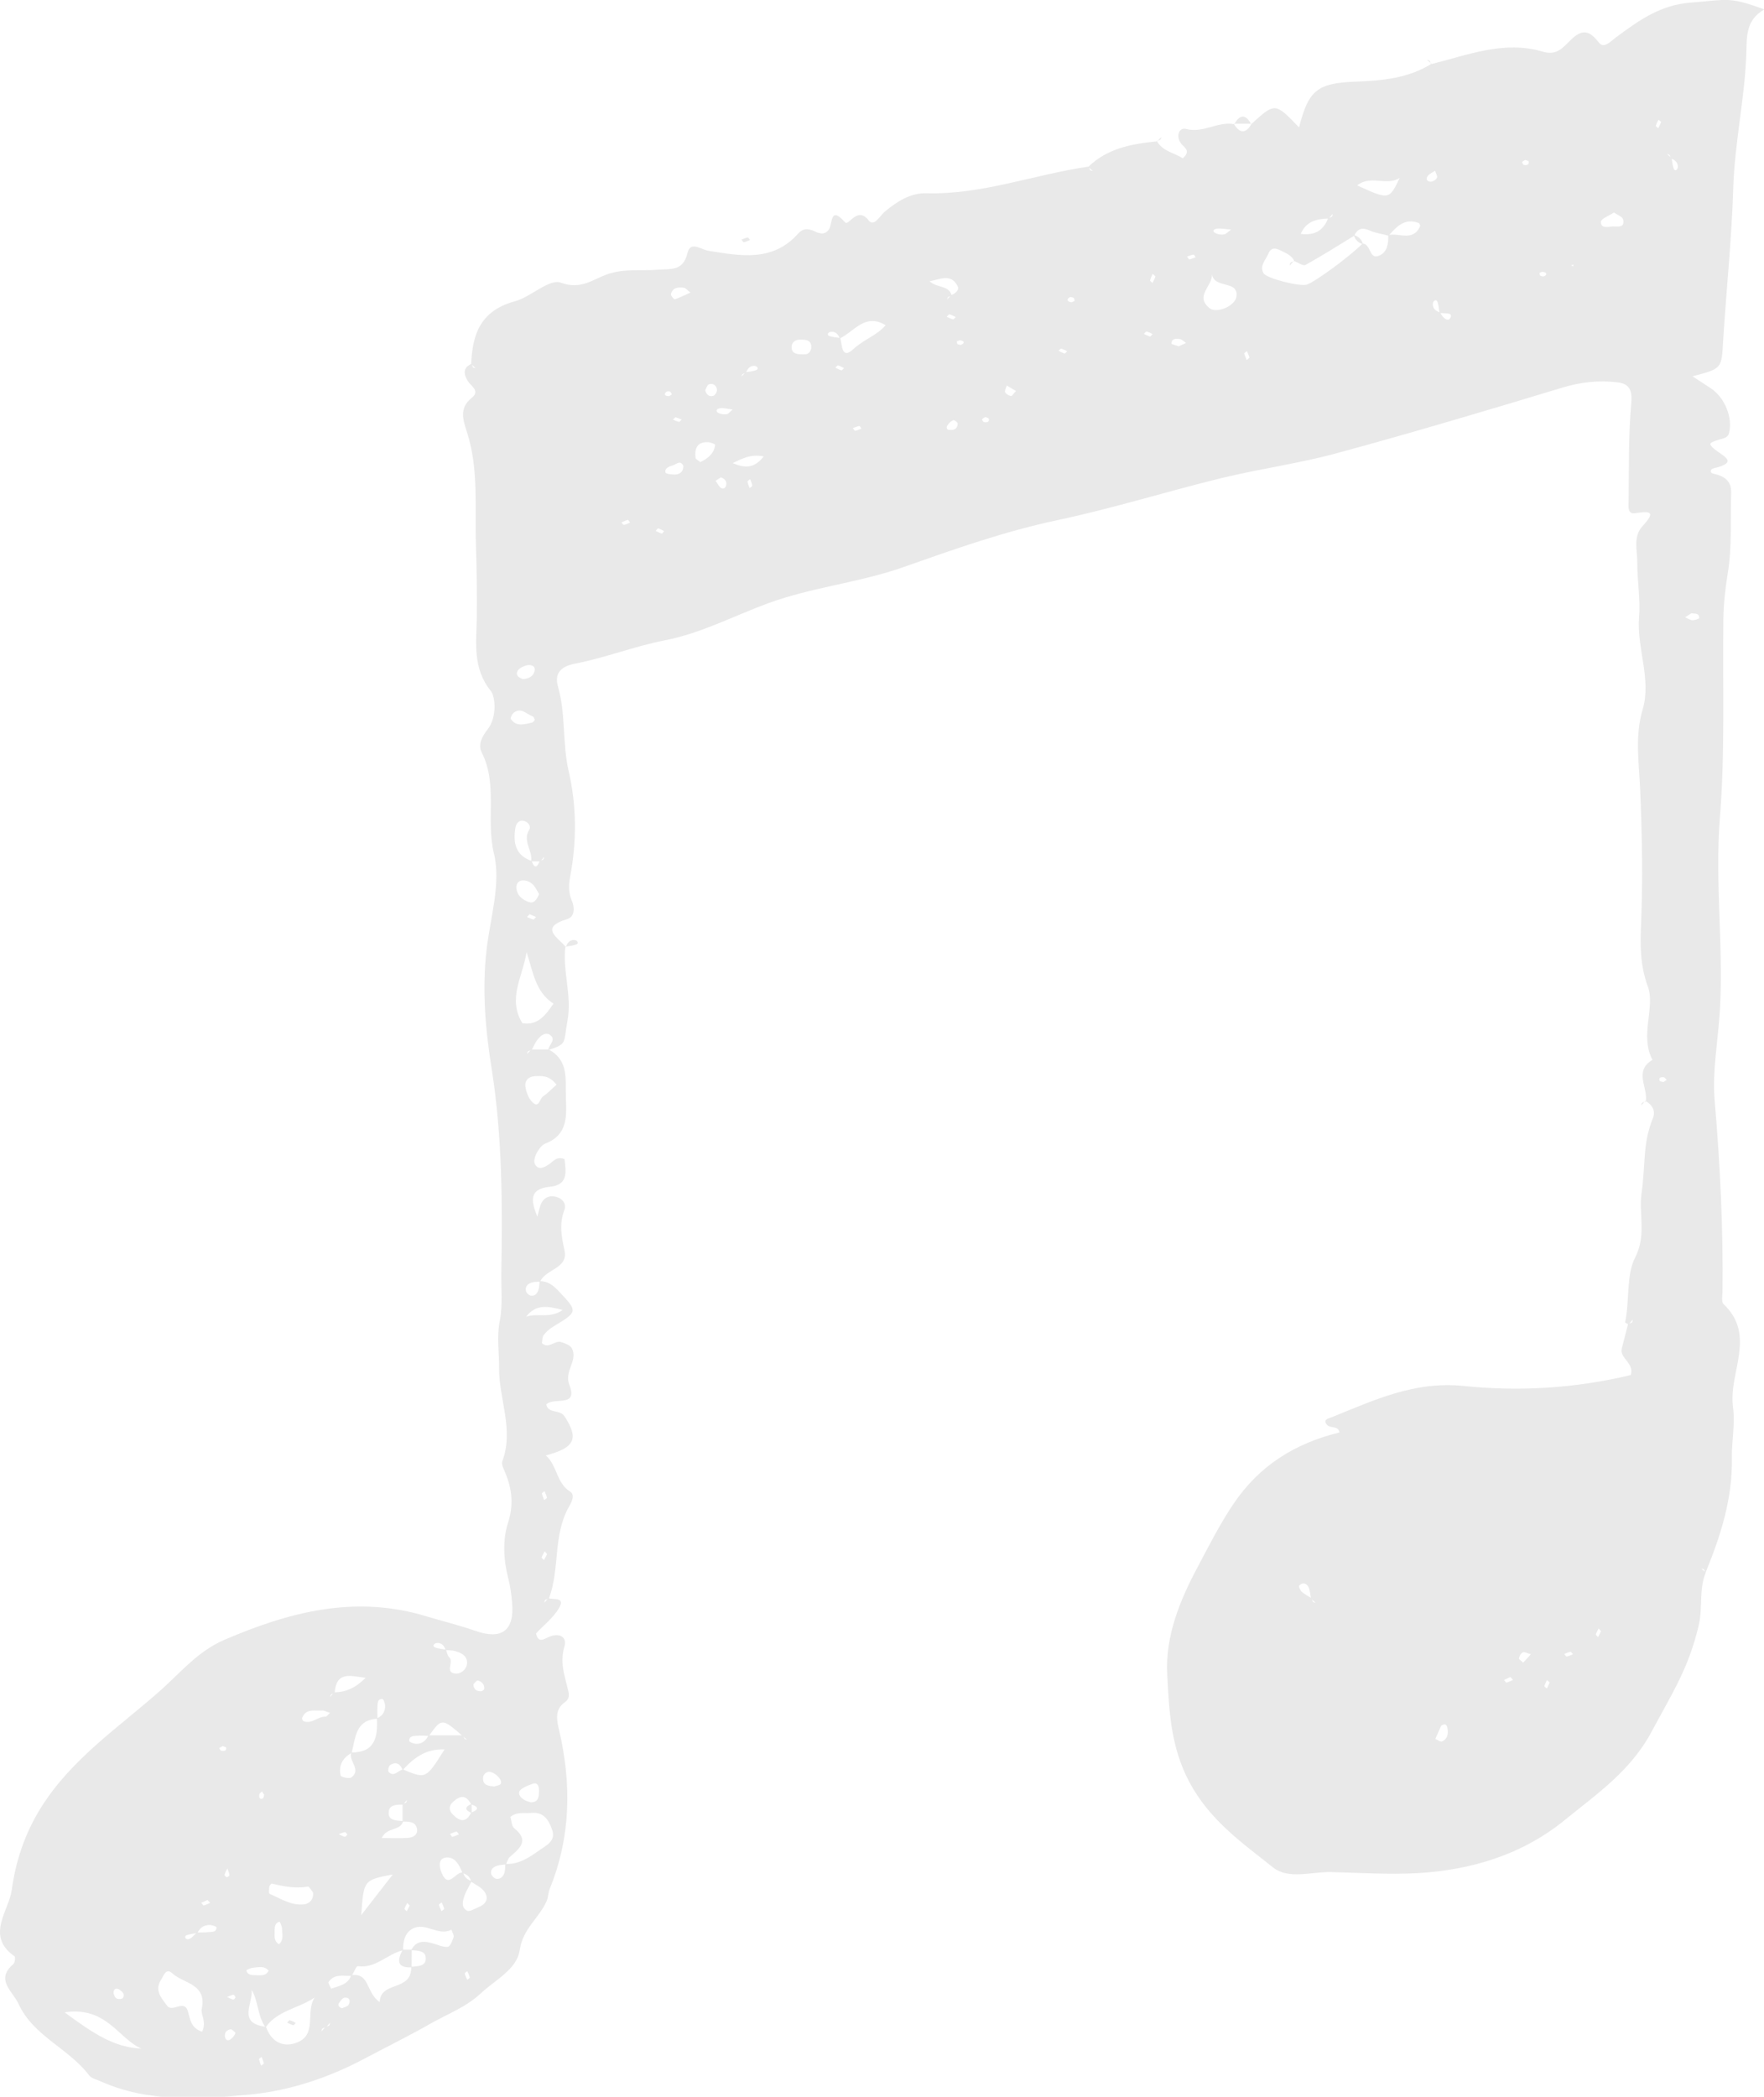 <?xml version="1.0" encoding="UTF-8"?><svg xmlns="http://www.w3.org/2000/svg" xmlns:xlink="http://www.w3.org/1999/xlink" height="58.7" preserveAspectRatio="xMidYMid meet" version="1.0" viewBox="0.0 0.0 49.4 58.7" width="49.4" zoomAndPan="magnify"><defs><clipPath id="a"><path d="M 0 0 L 49.41 0 L 49.41 58.738 L 0 58.738 Z M 0 0"/></clipPath></defs><g><g clip-path="url(#a)" id="change1_1"><path d="M 44 7.426 L 44.055 7.461 L 44.062 7.406 Z M 17.648 14.629 C 17.625 14.602 17.594 14.551 17.578 14.555 C 17.516 14.57 17.461 14.602 17.402 14.629 C 17.426 14.652 17.453 14.699 17.473 14.695 C 17.535 14.684 17.59 14.652 17.648 14.629 Z M 18.598 14.867 C 18.547 14.844 18.492 14.809 18.434 14.793 C 18.414 14.789 18.387 14.836 18.363 14.863 C 18.418 14.887 18.473 14.922 18.531 14.938 C 18.547 14.941 18.578 14.891 18.598 14.867 Z M 14.832 25.594 C 14.809 25.617 14.785 25.645 14.758 25.672 C 14.82 25.695 14.875 25.73 14.938 25.742 C 14.957 25.746 14.984 25.695 15.012 25.672 C 14.949 25.645 14.891 25.617 14.832 25.594 Z M 13.086 55.426 C 13.109 55.402 13.16 55.375 13.156 55.359 C 13.141 55.297 13.109 55.242 13.086 55.184 C 13.059 55.207 13.012 55.234 13.016 55.25 C 13.027 55.309 13.059 55.367 13.086 55.426 Z M 33.484 7.203 C 33.465 7.176 33.441 7.125 33.422 7.129 C 33.363 7.137 33.301 7.164 33.242 7.184 C 33.266 7.211 33.289 7.262 33.305 7.262 C 33.367 7.25 33.426 7.223 33.484 7.203 Z M 32.359 7.742 C 32.336 7.715 32.309 7.691 32.281 7.668 C 32.254 7.727 32.219 7.785 32.207 7.852 C 32.203 7.867 32.254 7.898 32.277 7.922 C 32.305 7.863 32.336 7.801 32.359 7.742 Z M 43.109 7.641 C 43.117 7.668 43.117 7.707 43.137 7.719 C 43.168 7.734 43.219 7.746 43.242 7.734 C 43.336 7.688 43.324 7.633 43.211 7.609 C 43.18 7.602 43.145 7.629 43.109 7.641 Z M 7.328 57.586 C 7.301 57.605 7.25 57.633 7.254 57.648 C 7.266 57.711 7.293 57.77 7.312 57.828 C 7.336 57.809 7.391 57.781 7.387 57.766 C 7.375 57.703 7.348 57.645 7.328 57.586 Z M 30.094 8.422 C 30.086 8.395 30.086 8.352 30.07 8.34 C 30.035 8.324 29.984 8.309 29.957 8.324 C 29.863 8.375 29.879 8.434 29.988 8.461 C 30.02 8.469 30.059 8.438 30.094 8.422 Z M 26.512 8.867 C 26.57 8.895 26.629 8.926 26.691 8.941 C 26.707 8.945 26.738 8.898 26.766 8.875 C 26.707 8.852 26.652 8.816 26.59 8.801 C 26.57 8.797 26.539 8.844 26.512 8.867 Z M 32.277 9.352 C 32.219 9.324 32.164 9.293 32.105 9.281 C 32.09 9.277 32.059 9.324 32.035 9.348 C 32.094 9.375 32.148 9.406 32.207 9.422 C 32.223 9.426 32.254 9.375 32.277 9.352 Z M 26.793 9.559 C 26.801 9.586 26.801 9.625 26.816 9.633 C 26.848 9.648 26.898 9.664 26.926 9.648 C 27.02 9.602 27.008 9.551 26.895 9.527 C 26.863 9.523 26.828 9.547 26.793 9.559 Z M 29.887 9.832 C 29.828 9.809 29.773 9.773 29.715 9.762 C 29.699 9.758 29.668 9.801 29.645 9.82 C 29.699 9.848 29.754 9.879 29.812 9.895 C 29.832 9.898 29.859 9.855 29.887 9.832 Z M 34.992 10.012 C 34.969 9.949 34.945 9.891 34.922 9.828 C 34.895 9.852 34.844 9.879 34.844 9.898 C 34.859 9.961 34.891 10.02 34.914 10.082 C 34.938 10.059 34.965 10.035 34.992 10.012 Z M 23.395 10.293 C 23.449 10.32 23.504 10.352 23.562 10.367 C 23.582 10.371 23.613 10.328 23.637 10.305 C 23.582 10.277 23.527 10.246 23.469 10.23 C 23.449 10.227 23.418 10.27 23.395 10.293 Z M 18.816 11.039 C 18.797 11.012 18.785 10.969 18.762 10.961 C 18.73 10.949 18.676 10.953 18.656 10.973 C 18.59 11.035 18.613 11.086 18.723 11.09 C 18.754 11.094 18.785 11.059 18.816 11.039 Z M 18.918 11.68 C 18.895 11.699 18.867 11.723 18.844 11.746 C 18.902 11.77 18.957 11.801 19.016 11.809 C 19.035 11.812 19.062 11.77 19.09 11.746 C 19.031 11.723 18.973 11.699 18.918 11.68 Z M 27.594 11.676 C 27.562 11.695 27.523 11.711 27.504 11.738 C 27.496 11.75 27.531 11.812 27.555 11.816 C 27.656 11.84 27.711 11.801 27.691 11.723 C 27.684 11.699 27.629 11.691 27.594 11.676 Z M 24.125 12 C 24.105 11.977 24.082 11.926 24.066 11.926 C 24.004 11.938 23.945 11.965 23.883 11.984 C 23.906 12.012 23.93 12.062 23.949 12.059 C 24.008 12.051 24.066 12.023 24.125 12 Z M 21.008 13.414 C 20.98 13.438 20.93 13.465 20.934 13.48 C 20.941 13.543 20.969 13.605 20.992 13.664 C 21.02 13.645 21.07 13.617 21.066 13.598 C 21.059 13.535 21.031 13.477 21.008 13.414 Z M 46.445 3.352 C 46.418 3.406 46.387 3.461 46.371 3.52 C 46.367 3.535 46.414 3.566 46.438 3.59 C 46.465 3.531 46.496 3.48 46.516 3.422 C 46.52 3.406 46.473 3.375 46.445 3.352 Z M 6.359 55.906 C 6.418 55.934 6.469 55.965 6.531 55.98 C 6.547 55.984 6.594 55.938 6.594 55.918 C 6.594 55.891 6.551 55.84 6.535 55.844 C 6.477 55.855 6.418 55.883 6.359 55.906 Z M 12.363 53.504 C 12.391 53.48 12.445 53.453 12.441 53.438 C 12.426 53.375 12.391 53.32 12.367 53.258 C 12.34 53.281 12.289 53.312 12.293 53.328 C 12.305 53.391 12.34 53.445 12.363 53.504 Z M 11.473 53.348 C 11.453 53.324 11.43 53.297 11.406 53.273 C 11.379 53.328 11.344 53.379 11.328 53.438 C 11.324 53.453 11.367 53.484 11.391 53.508 C 11.418 53.457 11.445 53.402 11.473 53.348 Z M 5.812 53.191 C 5.754 53.219 5.695 53.246 5.637 53.27 C 5.66 53.297 5.688 53.348 5.707 53.344 C 5.77 53.328 5.824 53.297 5.887 53.27 C 5.859 53.246 5.836 53.219 5.812 53.191 Z M 15.25 41.746 C 15.223 41.77 15.172 41.797 15.176 41.812 C 15.188 41.875 15.219 41.934 15.238 41.996 C 15.27 41.973 15.32 41.945 15.316 41.93 C 15.305 41.867 15.273 41.809 15.25 41.746 Z M 15.32 43.508 C 15.297 43.48 15.273 43.453 15.254 43.43 C 15.223 43.484 15.188 43.539 15.168 43.602 C 15.164 43.617 15.211 43.648 15.234 43.676 C 15.266 43.621 15.293 43.562 15.32 43.508 Z M 42.715 4.477 C 42.684 4.496 42.645 4.508 42.629 4.535 C 42.621 4.551 42.652 4.609 42.676 4.617 C 42.777 4.637 42.828 4.598 42.809 4.52 C 42.805 4.5 42.746 4.492 42.715 4.477 Z M 43.398 47.102 C 43.371 47.078 43.348 47.059 43.32 47.035 C 43.297 47.09 43.266 47.145 43.25 47.203 C 43.246 47.219 43.297 47.25 43.32 47.27 C 43.348 47.215 43.371 47.16 43.398 47.102 Z M 42.297 46.949 C 42.238 46.977 42.18 47.004 42.121 47.031 C 42.145 47.059 42.172 47.109 42.188 47.105 C 42.25 47.09 42.309 47.059 42.371 47.031 C 42.348 47.004 42.324 46.977 42.297 46.949 Z M 44.836 45.668 C 44.816 45.641 44.793 45.617 44.77 45.59 C 44.742 45.645 44.707 45.699 44.691 45.758 C 44.684 45.773 44.73 45.805 44.754 45.832 C 44.781 45.777 44.809 45.723 44.836 45.668 Z M 44.051 46.312 C 44.027 46.289 44 46.238 43.98 46.242 C 43.922 46.254 43.863 46.281 43.805 46.305 C 43.828 46.328 43.855 46.379 43.871 46.375 C 43.934 46.367 43.992 46.336 44.051 46.312 Z M 6.367 52.309 C 6.34 52.367 6.305 52.422 6.289 52.48 C 6.281 52.5 6.328 52.551 6.352 52.555 C 6.375 52.555 6.43 52.512 6.426 52.492 C 6.418 52.43 6.391 52.371 6.367 52.309 Z M 7.398 50.246 C 7.375 50.215 7.355 50.184 7.336 50.152 C 7.309 50.18 7.266 50.207 7.262 50.238 C 7.246 50.34 7.289 50.387 7.359 50.348 C 7.383 50.336 7.387 50.281 7.398 50.246 Z M 6.234 48.883 C 6.203 48.902 6.172 48.918 6.137 48.938 C 6.156 48.961 6.172 49.008 6.195 49.012 C 6.297 49.035 6.352 48.996 6.332 48.926 C 6.328 48.906 6.27 48.898 6.234 48.883 Z M 46.582 30.293 C 46.613 30.273 46.645 30.254 46.676 30.234 C 46.648 30.207 46.625 30.164 46.594 30.16 C 46.488 30.145 46.445 30.188 46.48 30.258 C 46.492 30.281 46.547 30.281 46.582 30.293 Z M 9.73 51.359 C 9.707 51.336 9.68 51.289 9.66 51.293 C 9.602 51.301 9.543 51.328 9.484 51.348 C 9.543 51.375 9.598 51.41 9.656 51.422 C 9.676 51.426 9.707 51.383 9.73 51.359 Z M 12.602 51.344 C 12.625 51.371 12.652 51.422 12.668 51.422 C 12.73 51.41 12.793 51.379 12.852 51.355 C 12.828 51.328 12.801 51.273 12.785 51.277 C 12.723 51.289 12.664 51.32 12.602 51.344 Z M 40.188 4.781 C 40.125 4.824 40.051 4.855 40 4.906 C 39.922 4.988 39.945 5.074 40.051 5.086 C 40.113 5.094 40.211 5.039 40.238 4.984 C 40.266 4.938 40.211 4.852 40.188 4.781 Z M 42.871 46.312 C 42.773 46.285 42.699 46.238 42.648 46.258 C 42.594 46.281 42.547 46.363 42.539 46.426 C 42.535 46.461 42.617 46.504 42.656 46.547 C 42.727 46.473 42.793 46.398 42.871 46.312 Z M 26.555 12.031 C 26.754 12.066 26.812 11.977 26.82 11.859 C 26.824 11.828 26.723 11.75 26.699 11.762 C 26.637 11.785 26.582 11.84 26.539 11.898 C 26.488 11.965 26.52 12.02 26.555 12.031 Z M 20.52 11.465 C 20.375 11.449 20.266 11.414 20.16 11.43 C 20.047 11.449 20.035 11.527 20.137 11.57 C 20.203 11.598 20.285 11.605 20.355 11.594 C 20.402 11.586 20.441 11.527 20.52 11.465 Z M 13.258 47.152 C 13.262 47.297 13.348 47.352 13.473 47.348 C 13.504 47.348 13.559 47.309 13.562 47.281 C 13.574 47.156 13.492 47.078 13.383 47.047 C 13.352 47.035 13.297 47.117 13.258 47.152 Z M 33.008 9.695 C 33.078 9.664 33.148 9.633 33.215 9.602 C 33.156 9.562 33.102 9.5 33.039 9.492 C 32.945 9.48 32.812 9.465 32.809 9.617 C 32.809 9.641 32.938 9.668 33.008 9.695 Z M 28.453 10.945 C 28.363 10.895 28.277 10.844 28.195 10.793 C 28.176 10.855 28.129 10.93 28.148 10.98 C 28.172 11.031 28.254 11.078 28.312 11.086 C 28.348 11.09 28.391 11.008 28.453 10.945 Z M 6.473 56.809 C 6.344 56.828 6.281 56.902 6.301 57.027 C 6.32 57.125 6.395 57.148 6.469 57.082 C 6.523 57.039 6.574 56.98 6.594 56.918 C 6.602 56.895 6.512 56.84 6.473 56.809 Z M 3.332 55.691 C 3.254 55.656 3.188 55.68 3.18 55.77 C 3.176 55.832 3.215 55.918 3.266 55.949 C 3.305 55.977 3.426 55.965 3.445 55.934 C 3.512 55.816 3.414 55.754 3.332 55.691 Z M 34.477 6.426 C 34.293 6.414 34.184 6.387 34.078 6.402 C 33.953 6.422 33.949 6.492 34.066 6.539 C 34.133 6.566 34.215 6.574 34.285 6.562 C 34.336 6.555 34.375 6.5 34.477 6.426 Z M 20.191 13.363 C 20.141 13.395 20.09 13.426 20.039 13.461 C 20.082 13.516 20.113 13.582 20.16 13.633 C 20.23 13.703 20.305 13.688 20.332 13.598 C 20.367 13.477 20.297 13.406 20.191 13.363 Z M 47.367 17.168 C 47.309 17.207 47.25 17.242 47.191 17.281 C 47.258 17.309 47.324 17.359 47.391 17.363 C 47.457 17.367 47.586 17.324 47.586 17.301 C 47.586 17.152 47.457 17.188 47.367 17.168 Z M 9.578 56.223 C 9.641 56.191 9.73 56.18 9.762 56.129 C 9.816 56.031 9.805 55.918 9.656 55.926 C 9.598 55.93 9.539 56.008 9.5 56.066 C 9.449 56.133 9.484 56.191 9.578 56.223 Z M 40.359 48.312 C 40.312 48.414 40.254 48.547 40.195 48.684 C 40.258 48.707 40.336 48.77 40.379 48.754 C 40.543 48.684 40.562 48.535 40.535 48.379 C 40.516 48.273 40.469 48.246 40.359 48.312 Z M 7.523 55.172 C 7.406 55.027 7.242 55.074 7.098 55.086 C 7.027 55.09 6.898 55.152 6.898 55.164 C 6.93 55.289 7.043 55.297 7.145 55.297 C 7.281 55.297 7.438 55.336 7.523 55.172 Z M 7.812 54.43 C 7.953 54.309 7.902 54.148 7.898 54 C 7.898 53.93 7.84 53.801 7.828 53.801 C 7.703 53.828 7.691 53.941 7.691 54.043 C 7.695 54.184 7.656 54.336 7.812 54.43 Z M 19.75 10.926 C 19.781 11.047 19.859 11.117 19.977 11.082 C 20.027 11.066 20.086 10.965 20.078 10.91 C 20.066 10.797 19.977 10.719 19.855 10.758 C 19.805 10.777 19.781 10.867 19.75 10.926 Z M 19.336 8.191 C 19.246 8.125 19.203 8.059 19.148 8.055 C 18.992 8.035 18.832 8.047 18.789 8.238 C 18.781 8.277 18.879 8.387 18.898 8.379 C 19.039 8.332 19.172 8.262 19.336 8.191 Z M 19.137 13.043 C 19.051 12.863 18.941 13.004 18.844 13.027 C 18.742 13.059 18.605 13.105 18.637 13.227 C 18.645 13.27 18.84 13.293 18.945 13.281 C 19.062 13.266 19.145 13.176 19.137 13.043 Z M 13.844 50.012 C 13.934 49.98 14.098 49.984 14.008 49.816 C 13.957 49.727 13.855 49.645 13.758 49.613 C 13.641 49.57 13.527 49.664 13.527 49.781 C 13.52 49.977 13.68 50.004 13.844 50.012 Z M 21.387 12.777 C 21.023 12.707 20.789 12.836 20.52 12.965 C 20.844 13.102 21.113 13.133 21.387 12.777 Z M 45.199 5.949 C 45.055 6.043 44.836 6.125 44.832 6.211 C 44.824 6.406 45.043 6.348 45.164 6.34 C 45.281 6.336 45.516 6.395 45.453 6.141 C 45.43 6.062 45.293 6.016 45.199 5.949 Z M 9.242 47.953 C 9.109 47.91 9.074 47.883 9.039 47.887 C 8.832 47.91 8.574 47.809 8.461 48.094 C 8.453 48.117 8.477 48.172 8.496 48.184 C 8.73 48.281 8.902 48.047 9.121 48.059 C 9.148 48.062 9.176 48.012 9.242 47.953 Z M 14.645 19.012 C 14.809 19.004 14.945 18.93 14.973 18.77 C 14.996 18.629 14.852 18.605 14.758 18.625 C 14.66 18.648 14.539 18.703 14.496 18.781 C 14.43 18.898 14.527 18.977 14.645 19.012 Z M 14.977 20.156 C 14.961 20.121 14.949 20.066 14.922 20.059 C 14.754 19.996 14.605 19.805 14.402 19.941 C 14.348 19.977 14.285 20.098 14.305 20.129 C 14.465 20.359 14.691 20.273 14.906 20.227 C 14.934 20.219 14.953 20.18 14.977 20.156 Z M 14.734 36.863 C 15.047 36.75 15.41 36.926 15.758 36.672 C 15.348 36.57 15.012 36.496 14.734 36.863 Z M 22.555 9.918 C 22.621 9.922 22.715 9.848 22.719 9.727 C 22.727 9.508 22.555 9.508 22.402 9.508 C 22.273 9.508 22.172 9.582 22.168 9.707 C 22.164 9.914 22.328 9.926 22.555 9.918 Z M 14.863 50.457 C 15.082 50.461 15.094 50.297 15.094 50.137 C 15.094 50.023 15.07 49.883 14.91 49.941 C 14.77 49.988 14.555 50.078 14.539 50.172 C 14.516 50.312 14.691 50.418 14.863 50.457 Z M 19.613 12.938 C 19.824 12.832 20 12.699 20.027 12.453 C 20.031 12.434 19.902 12.383 19.836 12.379 C 19.527 12.363 19.449 12.551 19.477 12.812 C 19.48 12.859 19.566 12.895 19.613 12.938 Z M 15.098 25.031 C 15.004 24.883 14.934 24.664 14.66 24.648 C 14.535 24.641 14.449 24.73 14.461 24.859 C 14.477 25.07 14.629 25.191 14.812 25.254 C 14.938 25.297 15.02 25.215 15.098 25.031 Z M 15.586 30.367 C 15.375 30.098 15.176 30.121 14.984 30.129 C 14.801 30.137 14.688 30.25 14.715 30.426 C 14.734 30.57 14.797 30.738 14.898 30.844 C 15.094 31.055 15.113 30.758 15.207 30.695 C 15.332 30.613 15.434 30.5 15.586 30.367 Z M 10.117 53.613 C 10.457 53.176 10.699 52.863 11 52.477 C 10.184 52.633 10.184 52.633 10.117 53.613 Z M 39.199 4.98 C 38.832 5.219 38.379 4.887 38.008 5.191 C 38.902 5.598 38.902 5.598 39.199 4.98 Z M 8.766 52.98 C 8.719 52.922 8.656 52.809 8.621 52.816 C 8.277 52.879 7.949 52.812 7.617 52.734 C 7.598 52.73 7.547 52.785 7.543 52.82 C 7.535 52.887 7.523 53.008 7.551 53.02 C 7.863 53.152 8.164 53.359 8.523 53.312 C 8.672 53.293 8.789 53.168 8.766 52.98 Z M 33.941 7.684 C 33.957 8.008 33.449 8.289 33.875 8.629 C 34.07 8.785 34.605 8.57 34.629 8.285 C 34.668 7.84 34.012 8.086 33.941 7.684 Z M 1.809 56.336 C 2.609 56.926 3.195 57.32 3.957 57.352 C 3.305 57.062 2.984 56.164 1.809 56.336 Z M 5.66 56.879 C 5.793 56.598 5.617 56.395 5.648 56.246 C 5.805 55.535 5.141 55.535 4.828 55.246 C 4.648 55.082 4.59 55.301 4.512 55.422 C 4.316 55.727 4.523 55.938 4.68 56.152 C 4.828 56.355 5.16 55.957 5.262 56.309 C 5.328 56.535 5.344 56.777 5.66 56.879 Z M 15.5 28.098 C 14.984 27.766 14.926 27.188 14.746 26.656 C 14.645 27.328 14.203 27.961 14.629 28.645 C 15.059 28.715 15.27 28.43 15.5 28.098 Z M 14.152 52.18 C 14.539 52.203 14.84 51.988 15.125 51.785 C 15.301 51.664 15.57 51.535 15.465 51.234 C 15.371 50.961 15.234 50.719 14.879 50.754 C 14.684 50.773 14.477 50.711 14.293 50.867 C 14.324 50.969 14.328 51.121 14.398 51.18 C 14.84 51.535 14.547 51.75 14.277 51.988 C 14.223 52.035 14.203 52.125 14.168 52.195 C 14.094 52.207 14.016 52.207 13.945 52.227 C 13.828 52.258 13.73 52.324 13.754 52.457 C 13.766 52.512 13.844 52.59 13.898 52.598 C 14.027 52.617 14.102 52.523 14.133 52.406 C 14.148 52.336 14.148 52.258 14.152 52.18 Z M 7.438 56.758 C 7.207 56.441 7.242 56.035 7.047 55.707 C 7.09 56.086 6.637 56.648 7.449 56.742 C 7.59 57.148 7.906 57.324 8.281 57.195 C 8.906 56.984 8.543 56.332 8.809 55.926 C 8.34 56.234 7.762 56.289 7.438 56.758 Z M 11.516 54.598 C 11.648 54.332 11.863 54.332 12.105 54.402 C 12.25 54.441 12.398 54.516 12.539 54.504 C 12.602 54.5 12.672 54.336 12.703 54.23 C 12.719 54.172 12.664 54.094 12.641 54.023 C 12.273 54.215 11.918 53.805 11.559 53.992 C 11.332 54.113 11.285 54.355 11.289 54.598 C 10.852 54.695 10.527 55.117 10.02 55.043 C 9.977 55.039 9.906 55.223 9.852 55.316 C 9.621 55.328 9.367 55.246 9.203 55.484 C 9.18 55.516 9.246 55.609 9.273 55.676 C 9.488 55.594 9.742 55.57 9.836 55.301 C 10.359 55.215 10.238 55.777 10.633 56.051 C 10.652 55.445 11.535 55.77 11.516 55.062 C 11.703 55.039 11.965 55.059 11.918 54.773 C 11.891 54.609 11.676 54.605 11.516 54.598 Z M 11.277 49.555 C 11.211 49.383 11.094 49.305 10.926 49.414 C 10.883 49.441 10.855 49.578 10.883 49.605 C 11.035 49.766 11.148 49.555 11.289 49.539 C 11.93 49.805 11.93 49.805 12.449 48.977 C 11.922 48.953 11.582 49.219 11.277 49.555 Z M 23.516 9.477 C 23.48 9.363 23.402 9.281 23.281 9.289 C 23.184 9.293 23.152 9.375 23.215 9.402 C 23.309 9.441 23.422 9.445 23.531 9.461 C 23.586 9.66 23.566 10.082 23.898 9.773 C 24.184 9.508 24.562 9.387 24.801 9.105 C 24.227 8.754 23.922 9.281 23.516 9.477 Z M 10.57 48.117 C 9.949 48.148 9.957 48.656 9.848 49.074 C 9.594 49.211 9.477 49.43 9.539 49.707 C 9.551 49.75 9.777 49.805 9.836 49.762 C 10.137 49.543 9.75 49.301 9.836 49.062 C 10.508 49.066 10.582 48.625 10.555 48.105 C 10.711 48.043 10.789 47.918 10.785 47.758 C 10.785 47.691 10.742 47.57 10.711 47.566 C 10.566 47.555 10.578 47.684 10.57 47.777 C 10.562 47.891 10.57 48.004 10.57 48.117 Z M 38.887 6.598 C 38.711 6.551 38.527 6.527 38.367 6.457 C 38.16 6.363 38.02 6.387 37.926 6.598 C 37.473 6.875 37.023 7.16 36.559 7.418 C 36.492 7.453 36.344 7.344 36.234 7.305 L 36.25 7.316 C 36.18 7.156 36.035 7.098 35.895 7.027 C 35.734 6.945 35.602 6.906 35.516 7.109 C 35.445 7.281 35.266 7.441 35.383 7.648 C 35.469 7.797 36.402 8.027 36.594 7.969 C 36.816 7.902 37.812 7.172 38.156 6.82 C 38.398 6.82 38.336 7.285 38.625 7.156 C 38.852 7.059 38.887 6.816 38.875 6.582 C 39.176 6.508 39.574 6.777 39.77 6.332 C 39.777 6.312 39.75 6.25 39.727 6.242 C 39.336 6.094 39.109 6.348 38.887 6.598 Z M 13.195 50.516 C 13.039 50.207 12.844 50.285 12.656 50.477 C 12.57 50.566 12.578 50.691 12.664 50.781 C 12.852 50.977 13.039 51.062 13.195 50.746 C 13.395 50.668 13.43 50.59 13.195 50.516 Z M 12.477 46.195 C 12.445 46.078 12.371 45.992 12.246 45.996 C 12.148 46 12.109 46.086 12.168 46.113 C 12.266 46.16 12.383 46.16 12.488 46.184 C 12.52 46.254 12.527 46.348 12.578 46.395 C 12.723 46.527 12.449 46.812 12.742 46.852 C 12.906 46.875 13.062 46.734 13.078 46.582 C 13.102 46.352 12.906 46.262 12.711 46.215 C 12.637 46.199 12.555 46.203 12.477 46.195 Z M 9.355 47.379 C 9.68 47.375 9.953 47.258 10.238 46.973 C 9.805 46.914 9.418 46.781 9.371 47.395 C 9.336 47.41 9.301 47.418 9.273 47.438 C 9.254 47.453 9.254 47.484 9.242 47.508 C 9.281 47.465 9.316 47.422 9.355 47.379 Z M 12.969 52.422 C 13 52.547 13.086 52.625 13.211 52.664 C 13.141 52.801 13.055 52.934 13.004 53.082 C 12.953 53.227 12.914 53.41 13.082 53.492 C 13.152 53.527 13.289 53.438 13.395 53.395 C 13.609 53.309 13.707 53.152 13.559 52.949 C 13.473 52.832 13.32 52.766 13.195 52.68 C 13.168 52.547 13.078 52.473 12.953 52.438 C 12.863 52.215 12.746 51.973 12.488 52.004 C 12.211 52.035 12.344 52.383 12.375 52.449 C 12.566 52.891 12.762 52.383 12.969 52.422 Z M 11.996 48.582 C 12.32 48.582 12.645 48.582 12.969 48.582 C 12.98 48.613 12.988 48.652 13.012 48.68 C 13.023 48.695 13.055 48.695 13.078 48.707 C 13.035 48.668 12.996 48.633 12.953 48.598 C 12.379 48.098 12.367 48.098 12.012 48.598 C 11.898 48.594 11.785 48.582 11.672 48.594 C 11.582 48.602 11.449 48.598 11.461 48.742 C 11.465 48.773 11.586 48.816 11.652 48.82 C 11.816 48.824 11.934 48.734 11.996 48.582 Z M 37.207 6.117 C 36.883 6.129 36.586 6.184 36.426 6.547 C 36.836 6.602 37.066 6.441 37.195 6.105 C 37.23 6.094 37.27 6.086 37.297 6.066 C 37.316 6.051 37.316 6.016 37.324 5.988 C 37.285 6.031 37.246 6.074 37.207 6.117 Z M 26.637 8.262 C 26.754 8.219 26.871 8.117 26.82 8.016 C 26.637 7.652 26.355 7.812 26.031 7.875 C 26.262 8.074 26.578 7.98 26.652 8.277 C 26.617 8.289 26.578 8.297 26.551 8.316 C 26.535 8.332 26.531 8.363 26.52 8.387 C 26.559 8.344 26.598 8.301 26.637 8.262 Z M 11.289 50.52 C 11.129 50.52 10.918 50.523 10.891 50.691 C 10.84 50.984 11.098 50.961 11.289 50.984 C 11.223 51.266 10.832 51.141 10.691 51.457 C 10.977 51.457 11.203 51.469 11.426 51.453 C 11.598 51.441 11.727 51.336 11.668 51.16 C 11.609 50.984 11.426 51 11.273 50.996 C 11.273 50.832 11.273 50.668 11.273 50.504 C 11.309 50.492 11.344 50.484 11.371 50.465 C 11.391 50.449 11.391 50.414 11.398 50.391 C 11.359 50.434 11.324 50.477 11.289 50.52 Z M 36.727 44.742 C 36.742 44.777 36.746 44.816 36.77 44.844 C 36.781 44.863 36.816 44.863 36.844 44.871 C 36.801 44.832 36.758 44.797 36.715 44.758 C 36.691 44.648 36.691 44.531 36.648 44.438 C 36.594 44.324 36.48 44.285 36.383 44.391 C 36.363 44.41 36.41 44.523 36.453 44.562 C 36.535 44.633 36.637 44.684 36.727 44.742 Z M 5.516 54.102 C 5.629 54.098 5.738 54.102 5.848 54.09 C 5.938 54.082 6.066 54.098 6.062 53.957 C 6.059 53.934 5.938 53.891 5.875 53.891 C 5.715 53.891 5.594 53.965 5.531 54.117 C 5.426 54.137 5.312 54.141 5.215 54.184 C 5.152 54.211 5.199 54.312 5.281 54.289 C 5.367 54.266 5.438 54.168 5.516 54.102 Z M 46.797 4.438 C 46.781 4.406 46.777 4.367 46.754 4.34 C 46.742 4.324 46.711 4.32 46.684 4.312 C 46.727 4.352 46.77 4.387 46.812 4.422 C 46.832 4.527 46.836 4.641 46.879 4.734 C 46.906 4.797 46.984 4.762 46.988 4.668 C 46.988 4.547 46.906 4.477 46.797 4.438 Z M 20.875 10.422 C 20.98 10.402 21.094 10.398 21.188 10.355 C 21.25 10.328 21.215 10.246 21.121 10.242 C 21 10.238 20.93 10.328 20.891 10.438 C 20.859 10.449 20.82 10.457 20.793 10.477 C 20.777 10.488 20.777 10.52 20.766 10.543 C 20.801 10.504 20.84 10.461 20.875 10.422 Z M 40.312 8.758 C 40.293 8.648 40.293 8.531 40.246 8.434 C 40.219 8.375 40.129 8.414 40.125 8.512 C 40.121 8.641 40.211 8.711 40.328 8.746 C 40.395 8.887 40.555 9.043 40.625 8.883 C 40.691 8.734 40.434 8.785 40.312 8.758 Z M 9.117 56.742 C 9.148 56.73 9.191 56.727 9.219 56.703 C 9.234 56.691 9.234 56.656 9.242 56.629 C 9.207 56.672 9.168 56.715 9.129 56.754 C 9.094 56.77 9.055 56.773 9.027 56.793 C 9.008 56.809 9.008 56.844 9 56.871 C 9.039 56.828 9.078 56.785 9.117 56.742 Z M 15.117 24.102 C 15.148 24.09 15.188 24.082 15.215 24.059 C 15.23 24.047 15.23 24.016 15.238 23.988 C 15.203 24.031 15.168 24.074 15.133 24.117 C 15.047 24.117 14.961 24.117 14.875 24.117 C 14.926 23.82 14.625 23.547 14.82 23.23 C 14.883 23.129 14.785 23.008 14.668 22.98 C 14.531 22.945 14.449 23.066 14.434 23.172 C 14.367 23.582 14.426 23.945 14.887 24.102 C 14.965 24.32 15.039 24.297 15.117 24.102 Z M 46.09 30.836 C 46.156 30.449 45.746 29.984 46.277 29.672 C 45.914 28.992 46.359 28.203 46.148 27.621 C 45.922 27.008 45.934 26.434 45.957 25.871 C 46.012 24.598 45.984 23.332 45.93 22.059 C 45.898 21.332 45.781 20.602 46.004 19.852 C 46.25 19.012 45.832 18.145 45.902 17.273 C 45.945 16.773 45.848 16.266 45.852 15.758 C 45.855 15.41 45.723 15.023 46.004 14.723 C 46.359 14.336 46.242 14.297 45.797 14.367 C 45.566 14.406 45.609 14.16 45.609 14.023 C 45.621 13.105 45.602 12.184 45.684 11.273 C 45.719 10.887 45.598 10.738 45.289 10.703 C 44.773 10.641 44.27 10.695 43.754 10.852 C 41.664 11.484 39.57 12.109 37.465 12.68 C 36.398 12.973 35.289 13.121 34.215 13.383 C 32.676 13.758 31.16 14.234 29.613 14.562 C 28.133 14.875 26.723 15.375 25.305 15.875 C 24.07 16.312 22.754 16.434 21.516 16.887 C 20.555 17.238 19.645 17.727 18.621 17.926 C 17.773 18.09 16.957 18.414 16.109 18.578 C 15.68 18.66 15.527 18.871 15.625 19.215 C 15.848 19.992 15.746 20.805 15.922 21.574 C 16.152 22.566 16.152 23.551 15.969 24.531 C 15.922 24.785 15.918 24.984 16.012 25.211 C 16.094 25.402 16.102 25.664 15.887 25.73 C 15.082 25.973 15.633 26.246 15.848 26.516 L 15.832 26.504 C 15.75 27.195 16.023 27.859 15.891 28.582 C 15.777 29.199 15.898 29.223 15.352 29.398 C 15.367 29.258 15.562 29.125 15.434 29 C 15.301 28.867 15.152 28.98 15.055 29.102 C 14.984 29.191 14.945 29.297 14.891 29.395 C 14.855 29.406 14.816 29.414 14.785 29.434 C 14.77 29.445 14.77 29.48 14.758 29.508 C 14.797 29.465 14.836 29.426 14.875 29.383 C 15.039 29.383 15.203 29.383 15.367 29.383 C 15.938 29.688 15.828 30.227 15.848 30.727 C 15.867 31.254 15.902 31.77 15.277 32.012 C 15.176 32.051 15.09 32.168 15.035 32.27 C 14.984 32.359 14.938 32.508 14.977 32.586 C 15.078 32.777 15.234 32.684 15.371 32.598 C 15.492 32.52 15.578 32.363 15.809 32.449 C 15.844 32.785 15.93 33.172 15.406 33.223 C 14.793 33.281 14.879 33.641 15.047 34.059 C 15.09 33.922 15.109 33.77 15.18 33.648 C 15.27 33.504 15.426 33.457 15.594 33.512 C 15.773 33.566 15.863 33.723 15.805 33.875 C 15.656 34.262 15.723 34.617 15.809 35.008 C 15.918 35.52 15.281 35.523 15.129 35.879 C 15.055 35.887 14.98 35.883 14.91 35.902 C 14.789 35.93 14.703 36.008 14.727 36.133 C 14.734 36.188 14.809 36.266 14.863 36.273 C 14.988 36.293 15.059 36.199 15.086 36.082 C 15.105 36.012 15.105 35.938 15.113 35.863 C 15.324 35.871 15.469 35.961 15.621 36.121 C 16.191 36.723 16.199 36.711 15.484 37.145 C 15.387 37.203 15.293 37.289 15.223 37.379 C 15.184 37.434 15.191 37.523 15.176 37.602 C 15.371 37.781 15.543 37.508 15.719 37.574 C 15.828 37.609 15.965 37.66 16.012 37.742 C 16.199 38.086 15.789 38.379 15.945 38.773 C 16.199 39.422 15.5 39.098 15.297 39.32 C 15.359 39.59 15.684 39.445 15.816 39.66 C 16.211 40.281 16.105 40.527 15.285 40.746 C 15.605 41.023 15.578 41.516 15.965 41.758 C 16.113 41.852 16.008 42.055 15.93 42.188 C 15.48 42.988 15.684 43.93 15.371 44.754 C 15.336 44.77 15.293 44.773 15.266 44.793 C 15.25 44.809 15.25 44.844 15.242 44.871 C 15.281 44.828 15.316 44.785 15.355 44.742 C 15.504 44.793 15.848 44.699 15.648 45.031 C 15.488 45.297 15.223 45.5 15.012 45.73 C 15.07 46.004 15.223 45.895 15.352 45.836 C 15.648 45.695 15.891 45.816 15.805 46.102 C 15.68 46.523 15.801 46.883 15.895 47.258 C 15.938 47.426 15.973 47.543 15.809 47.664 C 15.527 47.863 15.594 48.16 15.656 48.43 C 16.008 49.938 15.988 51.418 15.398 52.871 C 15.352 52.98 15.355 53.109 15.309 53.219 C 15.105 53.695 14.641 53.988 14.555 54.594 C 14.477 55.133 13.871 55.426 13.465 55.805 C 13.047 56.195 12.539 56.379 12.066 56.648 C 11.441 57.004 10.797 57.32 10.164 57.656 C 9.176 58.176 8.098 58.531 7.016 58.637 C 5.617 58.773 4.168 58.871 2.812 58.266 C 2.703 58.215 2.562 58.188 2.496 58.102 C 1.926 57.344 0.926 57 0.516 56.094 C 0.363 55.754 -0.145 55.426 0.375 54.984 C 0.422 54.945 0.434 54.785 0.406 54.766 C -0.414 54.199 0.25 53.488 0.328 52.918 C 0.434 52.133 0.684 51.344 1.152 50.598 C 2.023 49.215 3.34 48.352 4.508 47.312 C 5.07 46.812 5.543 46.227 6.281 45.91 C 8.113 45.121 9.957 44.645 11.941 45.25 C 12.398 45.387 12.859 45.5 13.309 45.656 C 14.051 45.918 14.414 45.652 14.34 44.859 C 14.32 44.629 14.289 44.395 14.23 44.172 C 14.098 43.656 14.074 43.105 14.227 42.633 C 14.387 42.129 14.34 41.707 14.16 41.254 C 14.117 41.145 14.035 41.004 14.066 40.914 C 14.402 40.016 13.965 39.156 13.977 38.289 C 13.98 37.867 13.906 37.422 13.996 36.98 C 14.082 36.543 14.031 36.074 14.039 35.621 C 14.07 33.727 14.07 31.844 13.773 29.949 C 13.598 28.859 13.492 27.723 13.629 26.566 C 13.734 25.68 14.035 24.723 13.832 23.891 C 13.602 22.945 13.945 21.965 13.492 21.07 C 13.375 20.836 13.504 20.613 13.66 20.414 C 13.922 20.074 13.871 19.5 13.746 19.344 C 13.23 18.715 13.34 17.977 13.352 17.32 C 13.359 16.637 13.352 15.922 13.328 15.254 C 13.293 14.219 13.41 13.141 13.082 12.113 C 12.973 11.773 12.844 11.434 13.207 11.141 C 13.461 10.938 13.184 10.809 13.098 10.664 C 12.98 10.465 12.961 10.293 13.207 10.184 C 13.219 10.215 13.227 10.254 13.246 10.281 C 13.258 10.301 13.293 10.297 13.32 10.305 C 13.277 10.27 13.234 10.234 13.195 10.195 C 13.23 9.344 13.457 8.695 14.434 8.43 C 14.859 8.316 15.387 7.793 15.707 7.914 C 16.266 8.121 16.602 7.82 17.004 7.68 C 17.477 7.512 17.949 7.59 18.422 7.551 C 18.773 7.52 19.129 7.605 19.25 7.09 C 19.332 6.734 19.621 6.984 19.836 7.02 C 20.73 7.164 21.645 7.344 22.359 6.531 C 22.477 6.398 22.625 6.391 22.789 6.465 C 22.934 6.535 23.09 6.594 23.211 6.426 C 23.324 6.273 23.234 5.734 23.668 6.227 C 23.77 6.336 24.008 5.758 24.328 6.172 C 24.477 6.363 24.641 6.043 24.773 5.93 C 25.121 5.641 25.492 5.398 25.949 5.41 C 27.512 5.453 28.969 4.883 30.488 4.664 C 30.5 4.695 30.508 4.734 30.531 4.762 C 30.543 4.781 30.582 4.777 30.605 4.785 C 30.562 4.75 30.52 4.715 30.473 4.676 C 31.012 4.148 31.699 4.027 32.406 3.957 L 32.395 3.945 C 32.562 4.246 32.891 4.273 33.121 4.434 C 33.367 4.219 33.156 4.125 33.082 4.027 C 32.91 3.809 33.031 3.562 33.207 3.609 C 33.695 3.742 34.105 3.387 34.566 3.477 L 34.551 3.465 C 34.719 3.742 34.887 3.75 35.051 3.465 L 35.039 3.477 C 35.707 2.867 35.707 2.867 36.379 3.566 C 36.648 2.523 36.883 2.324 37.984 2.285 C 38.723 2.258 39.445 2.188 40.09 1.785 L 40.074 1.797 C 41.102 1.543 42.117 1.125 43.199 1.445 C 43.48 1.527 43.652 1.449 43.832 1.273 C 44.121 0.992 44.375 0.656 44.773 1.188 C 44.918 1.383 45.113 1.148 45.27 1.035 C 45.895 0.574 46.488 0.141 47.34 0.074 C 48.41 -0.012 48.406 -0.098 49.41 0.262 C 48.852 0.586 48.926 1.074 48.902 1.59 C 48.848 2.816 48.578 4.023 48.539 5.258 C 48.496 6.691 48.344 8.125 48.254 9.562 C 48.211 10.316 48.227 10.32 47.398 10.535 C 47.578 10.652 47.738 10.758 47.906 10.867 C 48.301 11.125 48.535 11.699 48.418 12.133 C 48.383 12.254 48.273 12.27 48.152 12.305 C 47.844 12.395 47.84 12.426 48.012 12.574 C 48.242 12.766 48.719 12.941 47.996 13.109 C 47.887 13.133 47.879 13.234 47.973 13.258 C 48.27 13.324 48.492 13.445 48.48 13.801 C 48.457 14.555 48.508 15.324 48.383 16.062 C 48.312 16.5 48.266 16.922 48.262 17.359 C 48.238 19.211 48.312 21.066 48.164 22.906 C 48.023 24.691 48.266 26.465 48.168 28.234 C 48.121 29.102 47.945 29.965 48.02 30.832 C 48.172 32.605 48.258 34.379 48.238 36.156 C 48.234 36.277 48.203 36.445 48.266 36.508 C 49.199 37.391 48.402 38.43 48.531 39.387 C 48.598 39.852 48.492 40.34 48.5 40.816 C 48.523 41.953 48.184 43.004 47.758 44.039 C 47.742 44.004 47.738 43.965 47.719 43.938 C 47.707 43.922 47.672 43.922 47.645 43.914 C 47.688 43.949 47.727 43.988 47.77 44.023 C 47.57 44.5 47.691 45.012 47.57 45.512 C 47.285 46.699 46.879 47.312 46.258 48.469 C 45.668 49.578 44.727 50.215 43.836 50.941 C 42.645 51.918 41.211 52.355 39.684 52.441 C 38.887 52.484 38.086 52.43 37.285 52.41 C 36.734 52.395 36.094 52.629 35.652 52.281 C 34.785 51.59 33.883 50.965 33.312 49.898 C 32.781 48.906 32.742 47.898 32.688 46.883 C 32.629 45.805 33.039 44.805 33.551 43.848 C 33.867 43.254 34.164 42.664 34.543 42.102 C 35.273 41.02 36.273 40.406 37.512 40.102 C 37.477 39.906 37.262 39.992 37.172 39.898 C 37.023 39.742 37.203 39.715 37.285 39.68 C 38.477 39.203 39.594 38.66 40.992 38.801 C 42.527 38.961 44.105 38.871 45.668 38.496 C 45.777 38.156 45.348 38.027 45.418 37.75 C 45.477 37.52 45.535 37.293 45.594 37.062 C 45.629 37.051 45.672 37.043 45.699 37.023 C 45.719 37.008 45.719 36.973 45.723 36.945 C 45.688 36.988 45.648 37.031 45.609 37.078 C 45.574 37.059 45.508 37.031 45.512 37.016 C 45.637 36.41 45.543 35.684 45.789 35.211 C 46.113 34.582 45.891 33.996 45.969 33.418 C 46.09 32.566 45.996 32.027 46.285 31.316 C 46.371 31.109 46.281 30.93 46.074 30.82 L 46.09 30.836" fill="#e9e9e9"/></g><g id="change1_2"><path d="M 34.566 3.477 C 34.723 3.195 34.883 3.191 35.039 3.477 L 35.051 3.465 C 34.887 3.465 34.719 3.465 34.551 3.465 L 34.566 3.477" fill="#e9e9e9"/></g><g id="change1_3"><path d="M 21.004 6.719 C 20.945 6.738 20.891 6.77 20.832 6.781 C 20.812 6.781 20.785 6.734 20.766 6.707 C 20.824 6.688 20.879 6.66 20.938 6.648 C 20.957 6.645 20.98 6.691 21.004 6.719" fill="#e9e9e9"/></g><g id="change1_4"><path d="M 15.848 26.516 C 15.883 26.402 15.953 26.312 16.078 26.316 C 16.172 26.32 16.211 26.406 16.152 26.434 C 16.055 26.48 15.941 26.48 15.832 26.504 L 15.848 26.516" fill="#e9e9e9"/></g><g id="change1_5"><path d="M 32.406 3.957 C 32.445 3.918 32.484 3.875 32.523 3.836 C 32.516 3.859 32.512 3.895 32.496 3.906 C 32.465 3.926 32.426 3.934 32.395 3.945 L 32.406 3.957" fill="#e9e9e9"/></g><g id="change1_6"><path d="M 40.09 1.785 C 40.047 1.746 40.008 1.711 39.965 1.676 C 39.988 1.684 40.023 1.684 40.035 1.703 C 40.055 1.727 40.062 1.766 40.074 1.797 L 40.09 1.785" fill="#e9e9e9"/></g><g id="change1_7"><path d="M 46.074 30.82 C 46.039 30.863 46 30.906 45.961 30.949 C 45.969 30.926 45.969 30.887 45.988 30.875 C 46.016 30.855 46.055 30.848 46.09 30.836 L 46.074 30.82" fill="#e9e9e9"/></g><g id="change1_8"><path d="M 36.234 7.305 C 36.195 7.348 36.156 7.391 36.117 7.434 C 36.125 7.406 36.125 7.367 36.141 7.352 C 36.172 7.332 36.211 7.328 36.25 7.316 L 36.234 7.305" fill="#e9e9e9"/></g><g id="change1_9"><path d="M 37.914 6.582 C 38.047 6.617 38.133 6.703 38.172 6.84 C 38.039 6.797 37.949 6.715 37.914 6.582" fill="#e9e9e9"/></g><g id="change1_10"><path d="M 11.531 54.582 C 11.531 54.746 11.527 54.914 11.527 55.078 C 11.09 55.094 11.133 54.863 11.277 54.582 C 11.359 54.582 11.445 54.582 11.531 54.582" fill="#e9e9e9"/></g><g id="change1_11"><path d="M 8.281 56.633 C 8.258 56.656 8.23 56.703 8.215 56.699 C 8.156 56.684 8.102 56.652 8.043 56.625 C 8.066 56.602 8.098 56.551 8.113 56.559 C 8.172 56.574 8.23 56.605 8.281 56.633" fill="#e9e9e9"/></g><g id="change1_12"><path d="M 13.207 50.5 C 13.207 50.586 13.211 50.672 13.211 50.758 C 13.008 50.672 13.008 50.586 13.207 50.5" fill="#e9e9e9"/></g></g></svg>